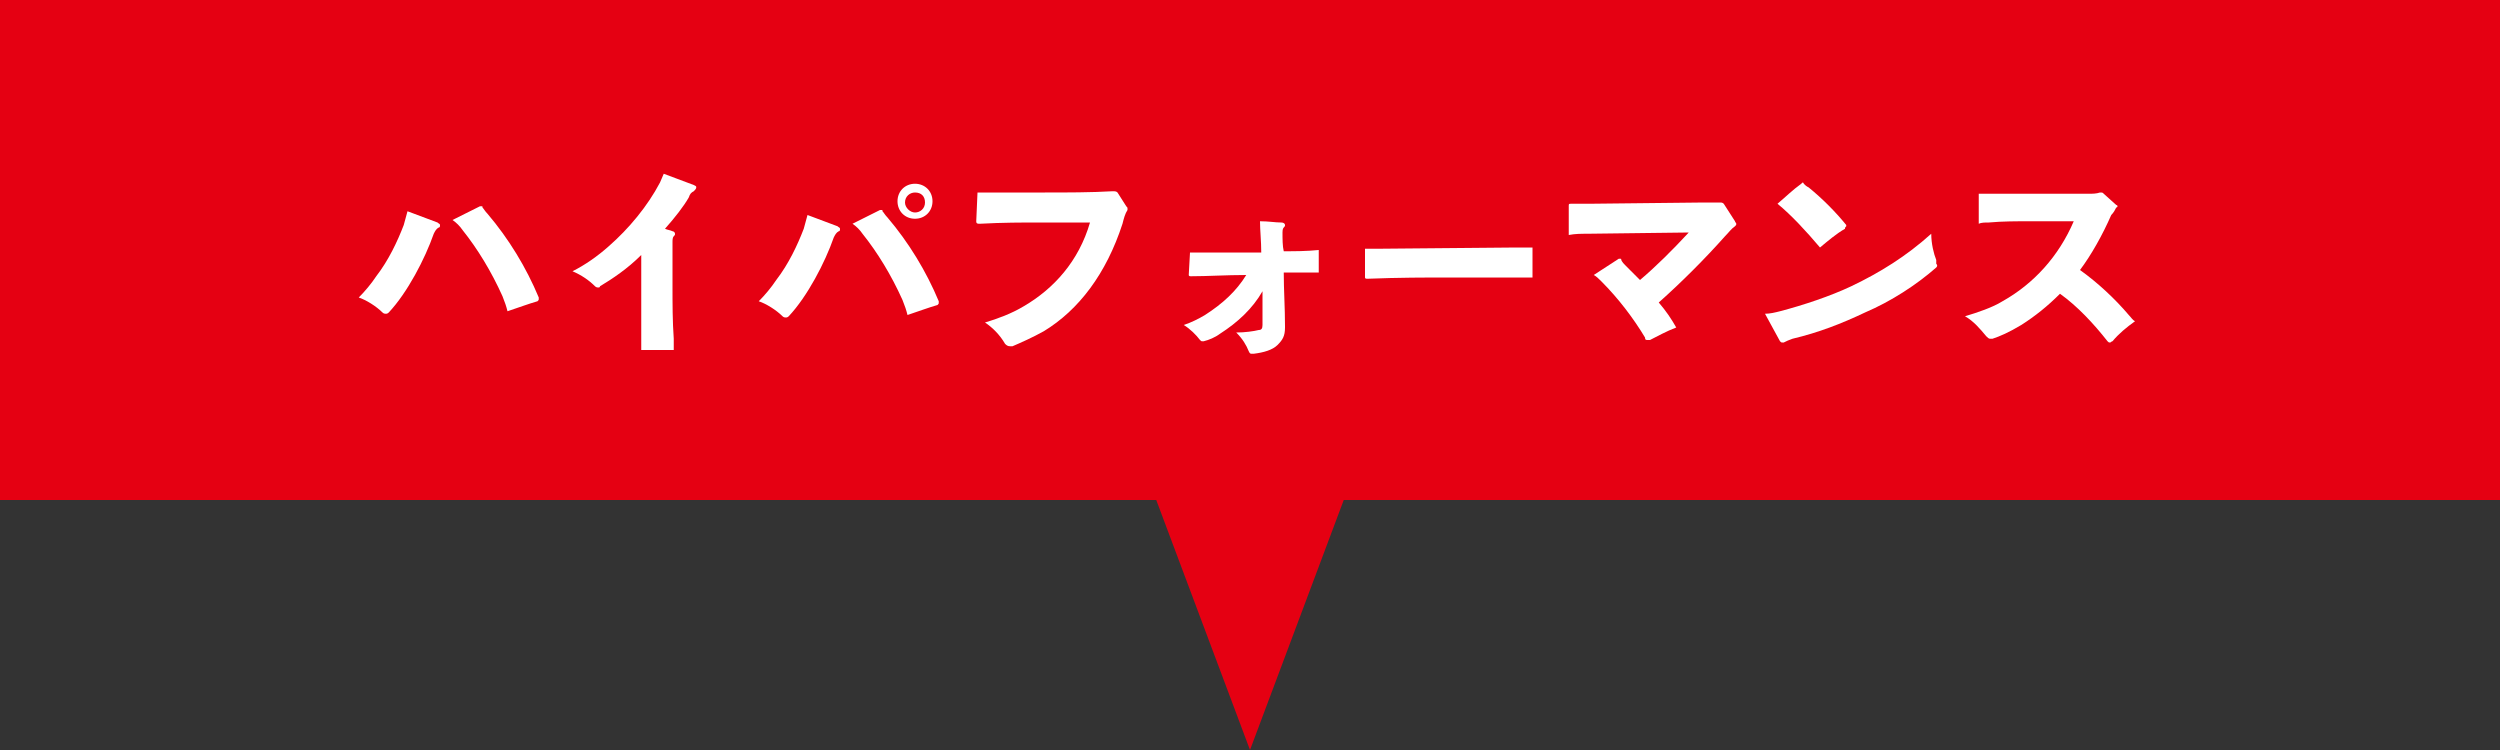 <?xml version="1.0" encoding="utf-8"?>
<!-- Generator: Adobe Illustrator 26.0.1, SVG Export Plug-In . SVG Version: 6.00 Build 0)  -->
<svg version="1.1" id="レイヤー_1" xmlns="http://www.w3.org/2000/svg" xmlns:xlink="http://www.w3.org/1999/xlink" x="0px"
	 y="0px" viewBox="0 0 200 60" style="enable-background:new 0 0 200 60;" xml:space="preserve">
<rect x="0" y="0" width="200" height="60" fill="#333333" stroke="none"/>
<style type="text/css">
	.st0{fill:#E50012;}
	.st1{fill:#FFFFFF;}
</style>
<polygon class="st0" points="0,0 0,40 92.5,40 100,60 107.5,40 200,40 200,0 "/>
<g>
	<path class="st1" d="M35,17.8c0.1,0.1,0.2,0.1,0.2,0.2s0,0.2-0.1,0.2c-0.2,0.1-0.3,0.3-0.4,0.5c-0.7,2-2.1,4.7-3.6,6.3
		c-0.1,0.1-0.2,0.1-0.2,0.1c-0.1,0-0.2,0-0.3-0.1c-0.5-0.5-1.3-1-1.9-1.2c0.5-0.5,1-1.1,1.4-1.7c1-1.3,1.7-2.8,2.2-4.1
		c0.1-0.4,0.2-0.7,0.3-1.1L35,17.8z M38.4,16.5c0,0,0.1,0,0.1,0c0.1,0,0.1,0,0.1,0.1c0.1,0.1,0.2,0.3,0.4,0.5c1.7,2,3.1,4.3,4.1,6.7
		c0,0,0,0.1,0,0.1c0,0.1,0,0.1-0.1,0.2c-0.7,0.2-1.5,0.5-2.4,0.8c-0.1-0.4-0.2-0.7-0.4-1.2c-0.9-2-2-3.8-3.2-5.3
		c-0.2-0.3-0.5-0.6-0.8-0.8L38.4,16.5z"/>
	<path class="st1" d="M55.5,14.8c0.2,0.1,0.2,0.1,0.2,0.2c0,0.1-0.1,0.2-0.2,0.3c-0.2,0.1-0.3,0.2-0.4,0.5c-0.4,0.7-1.1,1.6-1.9,2.5
		c0.2,0.1,0.4,0.1,0.6,0.2c0.1,0,0.2,0.1,0.2,0.2c0,0.1,0,0.1-0.1,0.2c-0.1,0.1-0.1,0.3-0.1,0.5v3.5c0,1.4,0,2.8,0.1,4.2
		c0,0.3,0,0.6,0,0.9l-2.6,0c0-0.3,0-0.6,0-0.9c0-1.3,0-2.5,0-3.7v-3c-1.1,1.1-2.3,1.9-3.3,2.5C48,23,47.9,23,47.9,23
		c-0.1,0-0.2,0-0.3-0.1c-0.5-0.5-1.1-0.9-1.8-1.2c1-0.5,2-1.2,2.9-2c1.6-1.4,3.1-3.2,4.1-5.1c0.1-0.2,0.2-0.5,0.3-0.7L55.5,14.8z"/>
	<path class="st1" d="M67,18.1c0.1,0.1,0.2,0.1,0.2,0.2c0,0.1,0,0.2-0.1,0.2c-0.2,0.1-0.3,0.3-0.4,0.5c-0.7,2-2.1,4.7-3.6,6.3
		c-0.1,0.1-0.2,0.1-0.2,0.1c-0.1,0-0.2,0-0.3-0.1c-0.5-0.5-1.3-1-1.9-1.2c0.5-0.5,1-1.1,1.4-1.7c1-1.3,1.7-2.8,2.2-4.1
		c0.1-0.4,0.2-0.7,0.3-1.1L67,18.1z M70.4,16.8c0,0,0.1,0,0.1,0c0.1,0,0.1,0,0.1,0.1c0.1,0.1,0.2,0.3,0.4,0.5c1.7,2,3.1,4.3,4.1,6.7
		c0,0,0,0.1,0,0.1c0,0.1,0,0.1-0.1,0.2c-0.7,0.2-1.5,0.5-2.4,0.8c-0.1-0.4-0.2-0.7-0.4-1.2c-0.9-2-2-3.8-3.2-5.3
		c-0.2-0.3-0.5-0.6-0.8-0.8L70.4,16.8z M73.2,17.5c-0.8,0-1.4-0.6-1.4-1.4c0-0.8,0.6-1.4,1.4-1.4c0.8,0,1.4,0.6,1.4,1.4
		C74.6,16.9,74,17.5,73.2,17.5z M73.2,15.4c-0.4,0-0.8,0.3-0.8,0.8c0,0.4,0.4,0.8,0.8,0.8s0.8-0.3,0.8-0.8
		C74,15.7,73.7,15.4,73.2,15.4z"/>
	<path class="st1" d="M90.1,16.5c0.1,0.1,0.1,0.1,0.1,0.2c0,0,0,0.1,0,0.1c-0.2,0.3-0.3,0.7-0.4,1.1c-1.3,4-3.5,6.9-6.3,8.6
		c-0.9,0.5-1.8,0.9-2.5,1.2c-0.1,0-0.2,0-0.2,0c-0.2,0-0.3-0.1-0.4-0.2c-0.4-0.7-1-1.3-1.6-1.7c1-0.3,2.1-0.7,3.1-1.3
		c2.4-1.4,4.4-3.6,5.3-6.7l-4,0c-1.4,0-3,0-4.8,0.1c-0.2,0-0.3,0-0.3-0.2l0.1-2.3c0.3,0,0.7,0,1,0c1.5,0,2.9,0,4.4,0
		c1.7,0,3.7,0,5.4-0.1c0.2,0,0.3,0,0.4,0.1L90.1,16.5z"/>
	<path class="st1" d="M95.2,20.2c0.2,0,0.4,0,0.7,0c0.4,0,0.9,0,1.5,0c1,0,2.2,0,3.5,0c0-0.9-0.1-1.8-0.1-2.5c0.7,0,1.2,0.1,1.7,0.1
		c0.2,0,0.3,0.1,0.3,0.2c0,0.1,0,0.1-0.1,0.2c-0.1,0.1-0.1,0.3-0.1,0.4c0,0.5,0,1.1,0.1,1.5c0.9,0,1.8,0,2.8-0.1c0,0.6,0,1.2,0,1.8
		c-1,0-1.9,0-2.8,0c0,1.4,0.1,2.8,0.1,4.3c0,0,0,0,0,0.1c0,0.7-0.2,1-0.6,1.4c-0.4,0.4-1.1,0.6-1.9,0.7c0,0,0,0-0.1,0
		c-0.2,0-0.2,0-0.3-0.2c-0.2-0.5-0.5-1-1-1.5c0.7,0,1.4-0.1,1.8-0.2c0.2,0,0.3-0.1,0.3-0.4c0-0.5,0-1,0-1.4s0-0.9,0-1.3
		c-0.8,1.4-2,2.5-3.4,3.4c-0.4,0.3-0.9,0.5-1.3,0.6c-0.1,0-0.1,0-0.1,0c-0.1,0-0.1,0-0.2-0.1c-0.3-0.4-0.8-0.9-1.3-1.2
		c0.6-0.2,1.2-0.5,1.7-0.8c1.4-0.9,2.5-1.9,3.3-3.2c-1.6,0-3.1,0.1-4.4,0.1c-0.1,0-0.2,0-0.2-0.1L95.2,20.2z"/>
	<path class="st1" d="M121.3,19.8c0.4,0,0.9,0,1.3,0c0,0.4,0,0.8,0,1.2c0,0.4,0,0.8,0,1.2c-0.6,0-1.1,0-1.7,0c-1.7,0-3.2,0-4.7,0
		c-2.3,0-4.2,0-6.8,0.1c-0.1,0-0.2,0-0.2-0.1c0,0,0,0,0,0l0-2.3c0.3,0,0.7,0,1,0L121.3,19.8z"/>
	<path class="st1" d="M138.8,17.7c0,0.1,0.1,0.1,0.1,0.2c0,0.1,0,0.1-0.1,0.2c-0.3,0.2-0.5,0.5-0.8,0.8c-1.6,1.8-3.5,3.7-5.3,5.3
		c0.6,0.7,1,1.3,1.4,2c-0.8,0.3-1.5,0.7-2.1,1c-0.1,0-0.1,0-0.2,0c-0.1,0-0.2,0-0.2-0.2c-0.9-1.5-2.1-3.1-3.5-4.5
		c-0.2-0.2-0.4-0.4-0.6-0.5l2-1.3c0,0,0.1,0,0.1,0c0.1,0,0.1,0,0.1,0.1c0.1,0.2,0.2,0.3,0.3,0.4c0.4,0.4,0.8,0.8,1.2,1.2
		c1.3-1.1,2.6-2.4,3.9-3.8l-8.1,0.1c-0.5,0-1,0-1.5,0.1l0-2.3c0-0.2,0-0.2,0.2-0.2c0,0,0,0,0.1,0c0.4,0,0.8,0,1.4,0l9.1-0.1
		c0.4,0,0.8,0,1.2,0c0,0,0.1,0,0.1,0c0.1,0,0.2,0,0.3,0.1L138.8,17.7z"/>
	<path class="st1" d="M154.9,21.4c-1.6,1.4-3.6,2.7-5.7,3.6c-1.9,0.9-3.7,1.6-5.8,2.1c-0.3,0.1-0.5,0.2-0.7,0.3c0,0-0.1,0-0.1,0
		c-0.1,0-0.1,0-0.2-0.1c-0.4-0.7-0.8-1.5-1.2-2.2c0.4,0,0.8-0.1,1.2-0.2c1.9-0.5,4-1.2,5.7-2c2.3-1.1,4.4-2.4,6.4-4.2
		c0,0.8,0.2,1.6,0.4,2.1c0,0.1,0,0.2,0,0.3C155,21.2,155,21.3,154.9,21.4z M147.6,18.3c-0.7,0.4-1.4,1-2,1.5
		c-1.1-1.3-2.3-2.6-3.4-3.5c0.6-0.5,1.2-1.1,1.9-1.6c0,0,0.1-0.1,0.1-0.1c0,0,0.1,0,0.1,0.1c0.1,0.1,0.2,0.2,0.4,0.3
		c1.1,0.9,2.1,1.9,3,3c0,0,0,0.1,0,0.1C147.6,18.2,147.6,18.2,147.6,18.3z"/>
	<path class="st1" d="M169.3,16.4c0.1,0,0.1,0.1,0.1,0.1c0,0,0,0.1-0.1,0.1c-0.1,0.2-0.2,0.4-0.4,0.6c-0.7,1.6-1.6,3.2-2.5,4.4
		c1.4,1,2.8,2.3,3.9,3.6c0.2,0.2,0.3,0.4,0.5,0.5c-0.7,0.5-1.3,1-1.8,1.6c-0.1,0-0.1,0.1-0.2,0.1c-0.1,0-0.1,0-0.2-0.1
		c-1.1-1.4-2.4-2.8-3.8-3.8c-1,1-2,1.8-3.1,2.5c-1,0.6-1.7,0.9-2.3,1.1c-0.1,0-0.1,0-0.2,0c-0.1,0-0.2-0.1-0.3-0.2
		c-0.5-0.6-1-1.2-1.7-1.6c1-0.3,2.2-0.7,3-1.2c2.5-1.4,4.5-3.6,5.7-6.4l-3.4,0c-1.2,0-2.3,0-3.4,0.1c-0.3,0-0.6,0-0.8,0.1v-2.4
		c0.3,0,0.6,0,0.9,0l7.9,0c0.3,0,0.6,0,0.9-0.1c0.2,0,0.2,0,0.3,0.1L169.3,16.4z"/>
</g>
</svg>
